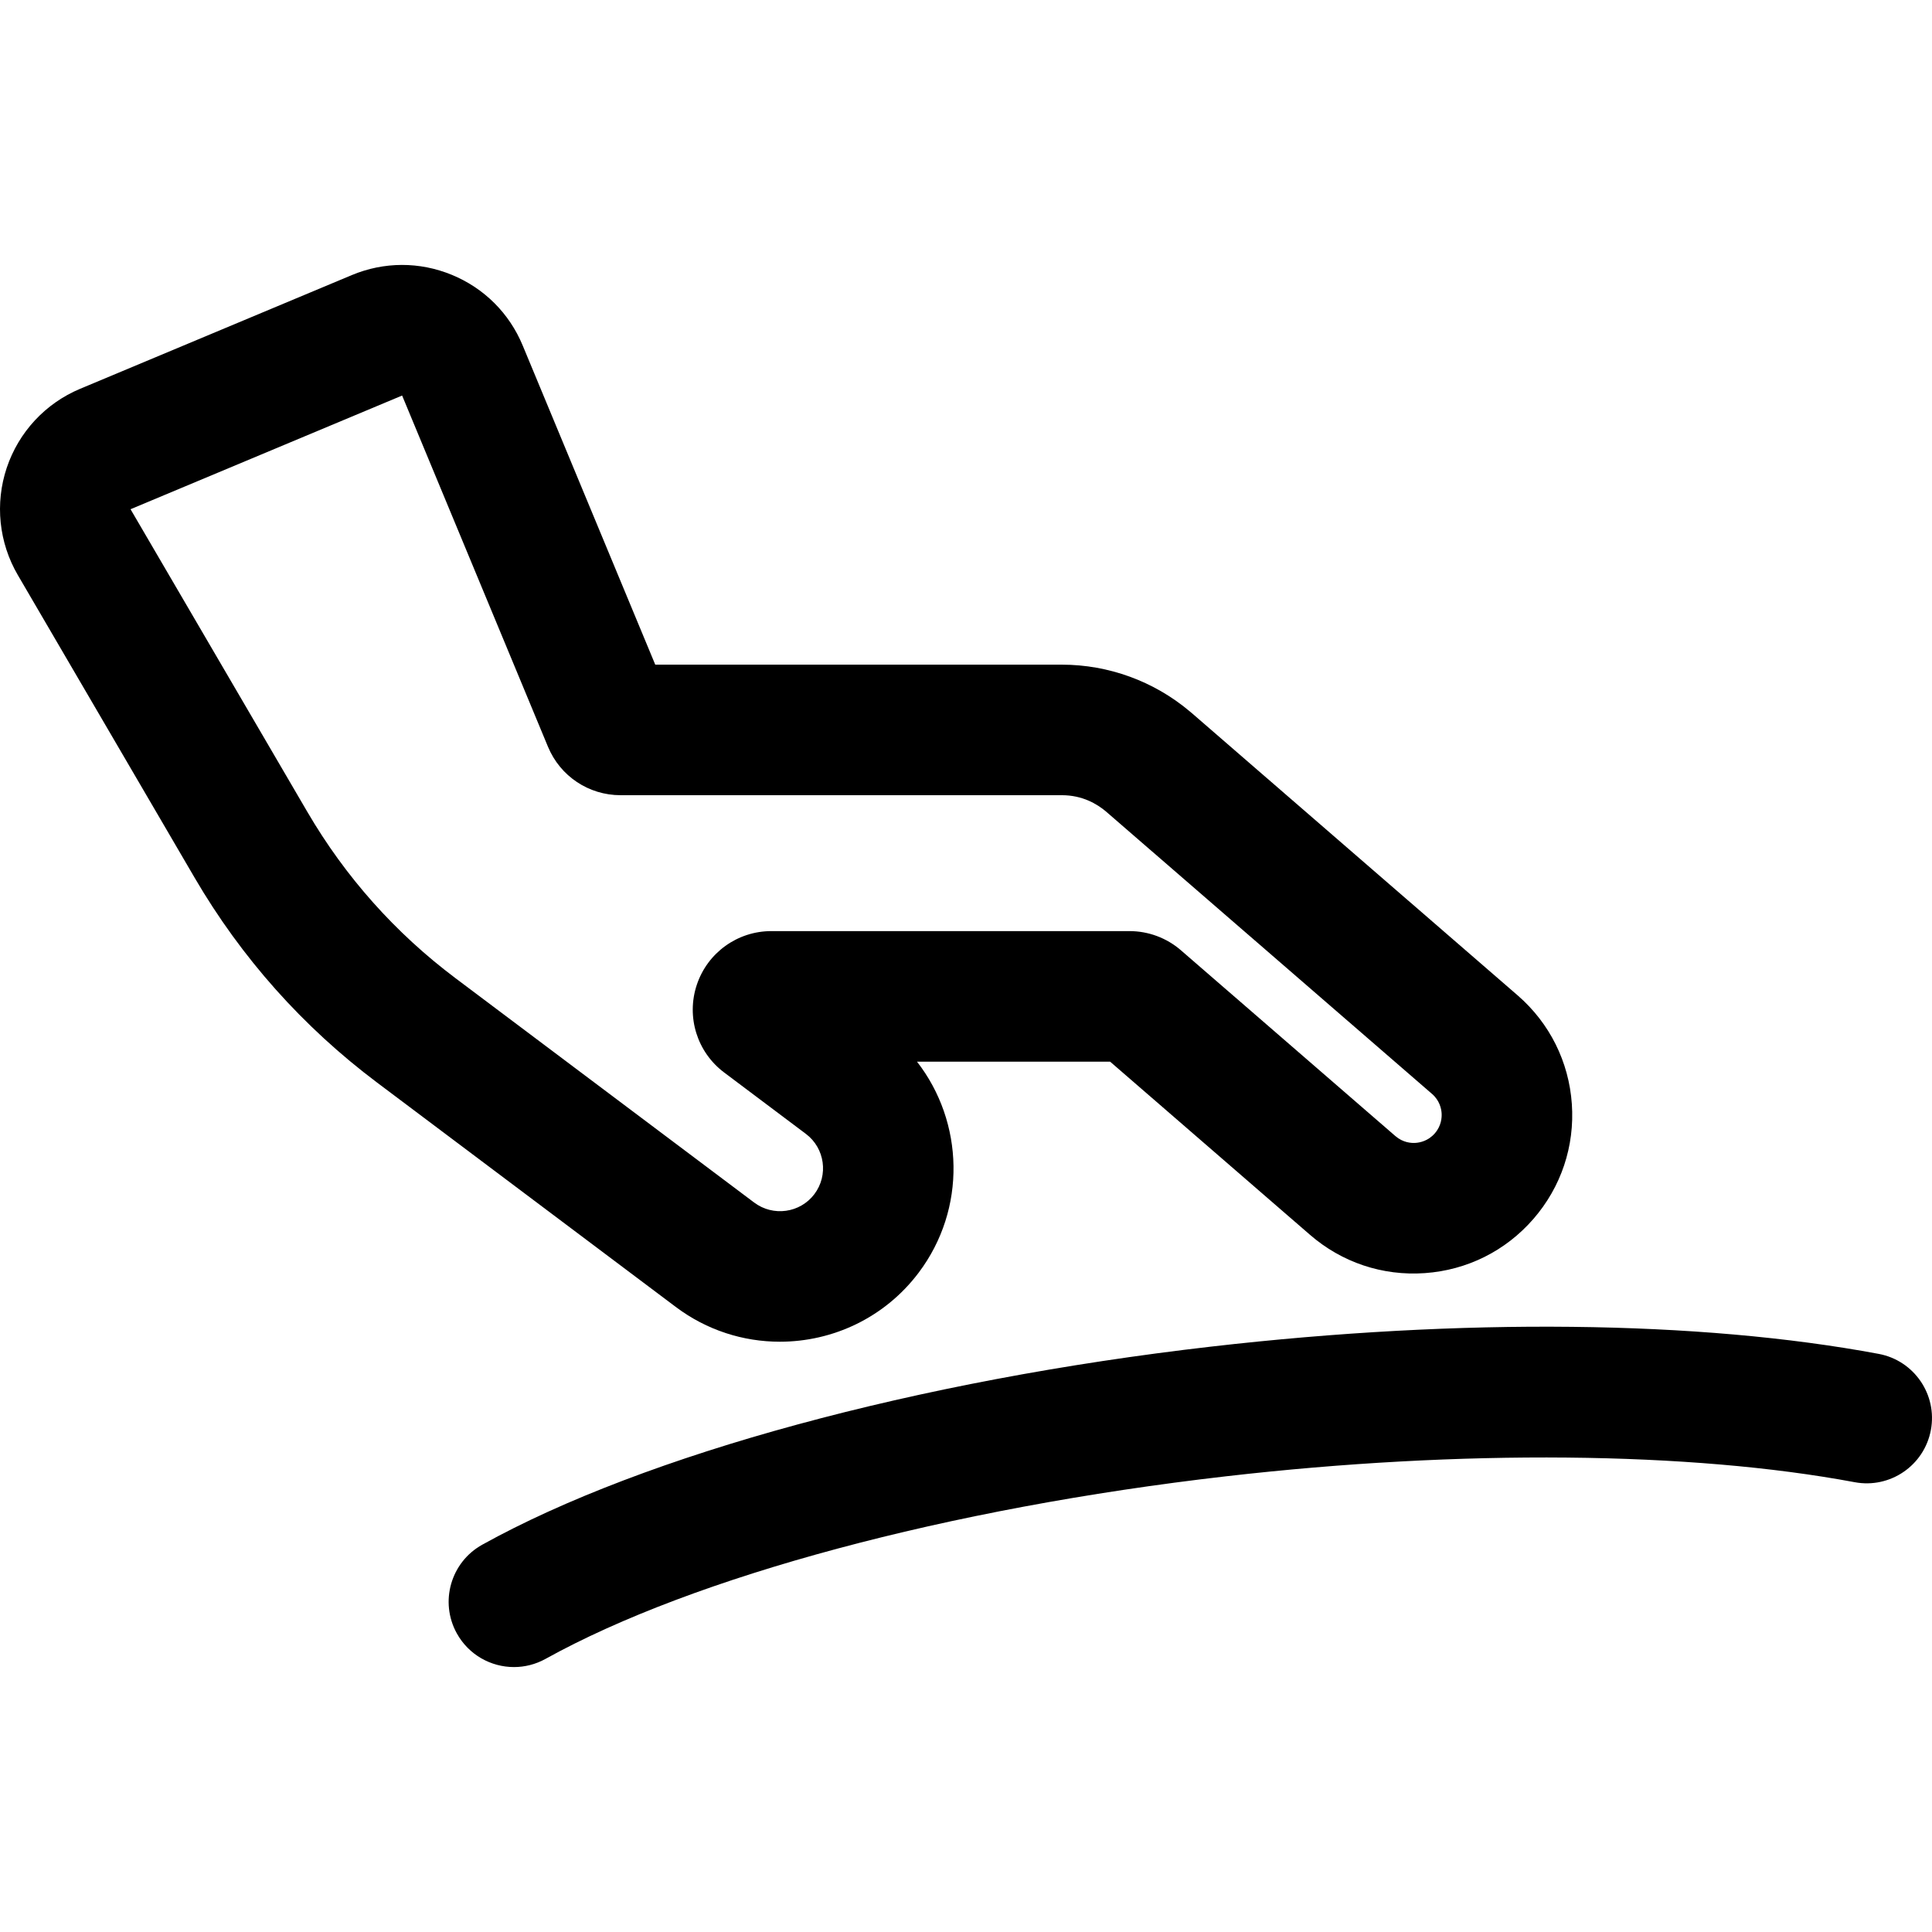 <?xml version="1.0" encoding="iso-8859-1"?>
<!-- Uploaded to: SVG Repo, www.svgrepo.com, Generator: SVG Repo Mixer Tools -->
<svg fill="#000000" height="800px" width="800px" version="1.1" id="Layer_1" xmlns="http://www.w3.org/2000/svg" xmlns:xlink="http://www.w3.org/1999/xlink" 
	 viewBox="0 0 512.001 512.001" xml:space="preserve">
<g>
	<g>
		<g>
			<path d="M206.672,355.57c13.951,0,27.744-6.309,36.773-18.279c12.773-16.937,12.025-39.925-0.429-55.939h51.179l52.905,45.831
				c8.464,7.363,19.271,10.996,30.482,10.208c11.189-0.781,21.406-5.872,28.767-14.336c7.362-8.466,10.986-19.29,10.207-30.482
				c-0.781-11.19-5.872-21.408-14.337-28.767c-0.008-0.007-0.016-0.014-0.024-0.021l-86.32-74.779
				c-0.201-0.172-0.404-0.34-0.665-0.555c-9.456-7.937-21.457-12.308-33.807-12.308H173.649l-35.132-84.589
				c-3.551-8.55-10.222-15.199-18.783-18.721c-8.561-3.524-17.981-3.494-26.522,0.078l-71.973,30.124
				c-9.199,3.849-16.287,11.479-19.452,20.934c-3.163,9.456-2.093,19.819,2.936,28.428L51.57,232.59
				c12.417,21.255,28.693,39.529,48.375,54.313l79.095,59.413C187.313,352.556,197.03,355.57,206.672,355.57z M81.442,215.14
				l-46.847-80.19l71.972-30.127l38.658,93.084c3.24,7.794,10.787,12.83,19.226,12.83h116.951c5.429,0,9.299,2.301,11.672,4.3
				l86.453,74.88c2.004,1.748,2.437,3.92,2.517,5.061c0.078,1.142-0.048,3.359-1.8,5.373c-1.751,2.012-3.928,2.446-5.071,2.525
				c-1.138,0.088-3.359-0.048-5.397-1.82l-56.812-49.218c-3.784-3.278-8.626-5.084-13.633-5.084h-94.919
				c-8.973,0-16.909,5.719-19.749,14.23c-2.84,8.51,0.071,17.849,7.244,23.235l21.679,16.284c5.016,3.782,6.02,10.939,2.237,15.953
				c-3.782,5.015-10.939,6.018-15.981,2.216l-79.121-59.432C104.741,247.238,91.524,232.4,81.442,215.14z"/>
			<path d="M497.881,358.796c-47.505-8.893-110.328-9.579-176.893-1.933c-77.83,8.945-150.048,28.57-193.182,52.498
				c-8.354,4.636-11.369,15.163-6.736,23.518c3.16,5.696,9.059,8.911,15.142,8.911c2.838,0,5.717-0.7,8.375-2.175
				c39.374-21.842,106.793-39.929,180.351-48.382c62.304-7.158,123.021-6.586,166.579,1.567c9.389,1.757,18.427-4.429,20.185-13.82
				C513.46,369.591,507.273,360.553,497.881,358.796z"/>
		</g>
	</g>
</g>
</svg>